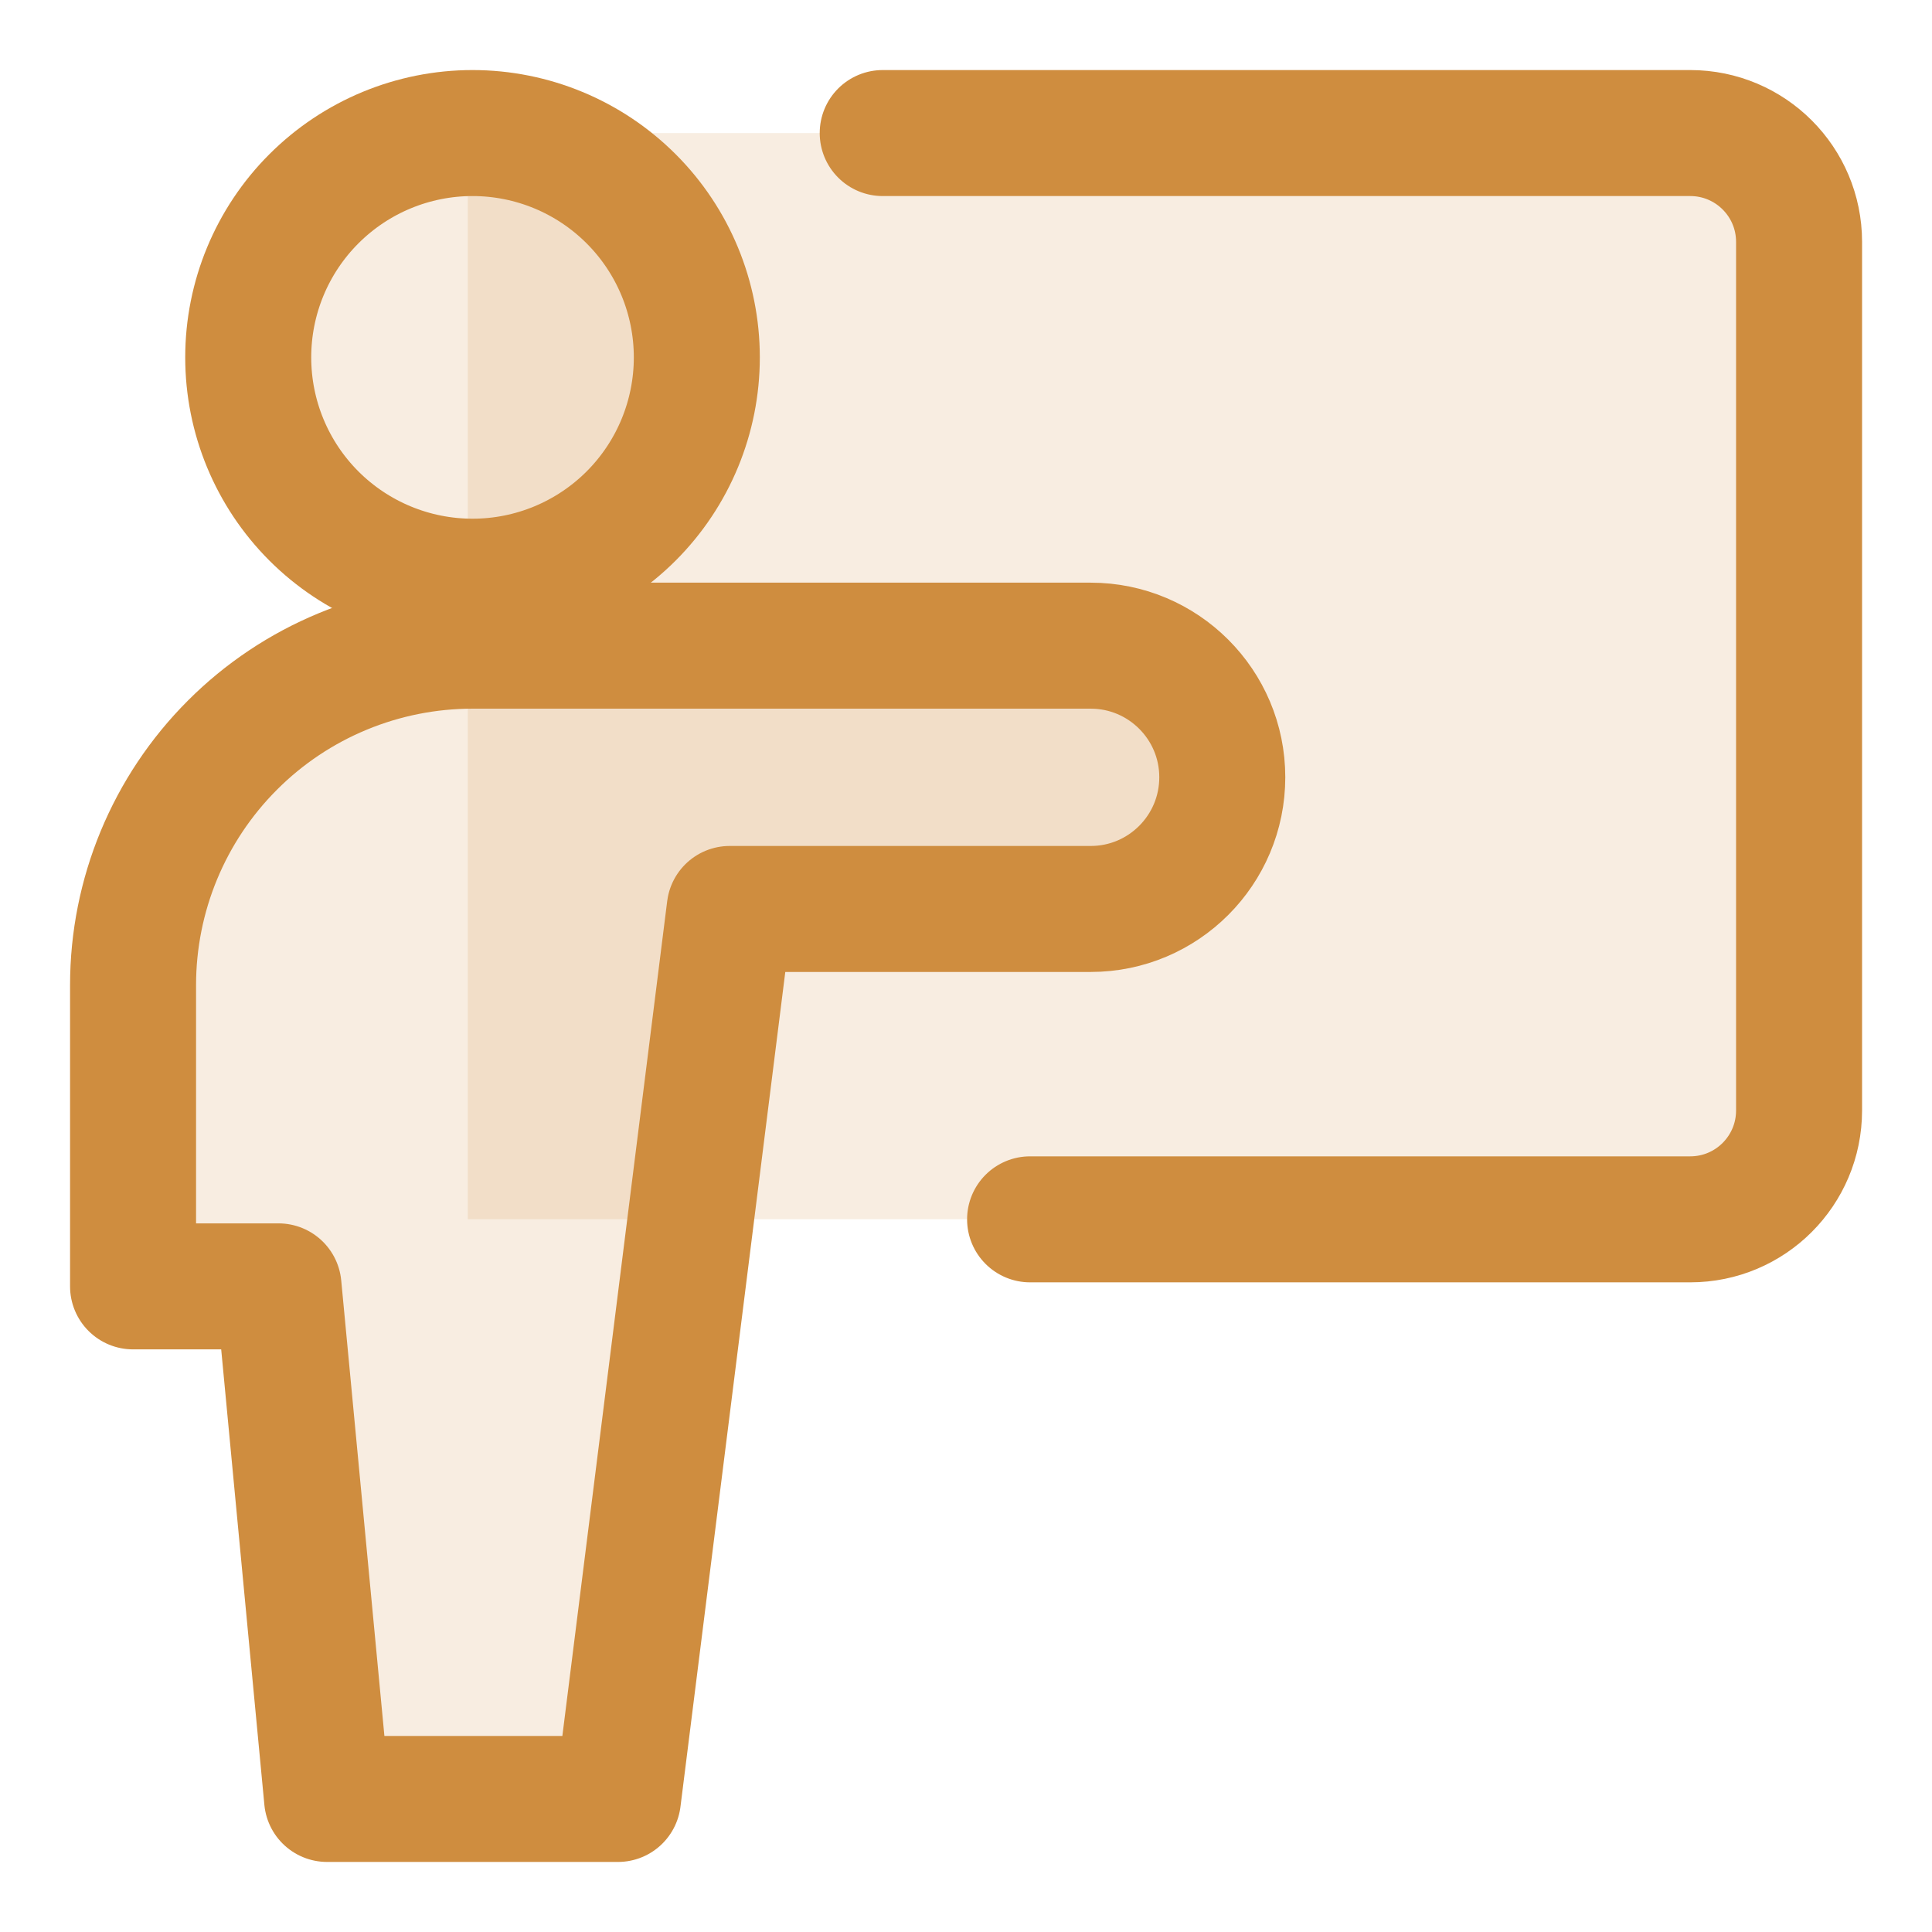<svg width="46" height="46" viewBox="0 0 46 46" fill="none" xmlns="http://www.w3.org/2000/svg">
<path d="M40.244 3.168H11.138V29.029H40.244C41.675 29.029 42.835 27.869 42.835 26.439V5.762C42.835 5.421 42.768 5.084 42.638 4.77C42.508 4.455 42.318 4.169 42.077 3.928C41.836 3.687 41.551 3.496 41.236 3.366C40.922 3.235 40.585 3.168 40.244 3.168Z" fill="#CF8D3F" fill-opacity="0.16"/>
<path d="M21.017 3.168H40.244C41.675 3.168 42.835 4.328 42.835 5.759V26.439C42.835 27.872 41.675 29.032 40.244 29.032H24.526" stroke="#CF8D3F" stroke-width="3" stroke-linecap="round" stroke-linejoin="round"/>
<path d="M11.251 13.85C12.667 13.85 14.025 13.287 15.027 12.286C16.029 11.284 16.591 9.926 16.591 8.509C16.591 7.093 16.029 5.734 15.027 4.733C14.025 3.731 12.667 3.168 11.251 3.168C9.834 3.168 8.476 3.731 7.474 4.733C6.472 5.734 5.91 7.093 5.91 8.509C5.91 9.926 6.472 11.284 7.474 12.286C8.476 13.287 9.834 13.85 11.251 13.85Z" fill="#CF8D3F" fill-opacity="0.16"/>
<path d="M29.102 18.506C29.102 16.776 27.698 15.373 25.969 15.373H11.251C10.189 15.373 9.138 15.582 8.158 15.988C7.177 16.394 6.286 16.989 5.536 17.74C4.02 19.255 3.168 21.311 3.168 23.455V30.628H6.631L7.788 42.832H14.713L17.374 21.642H25.969C27.698 21.642 29.102 20.239 29.102 18.506Z" fill="#CF8D3F" fill-opacity="0.16"/>
<path d="M11.251 13.85C12.667 13.85 14.025 13.287 15.027 12.286C16.029 11.284 16.591 9.926 16.591 8.509C16.591 7.093 16.029 5.734 15.027 4.733C14.025 3.731 12.667 3.168 11.251 3.168C9.834 3.168 8.476 3.731 7.474 4.733C6.472 5.734 5.91 7.093 5.91 8.509C5.91 9.926 6.472 11.284 7.474 12.286C8.476 13.287 9.834 13.85 11.251 13.85Z" stroke="#CF8D3F" stroke-width="3" stroke-linecap="round" stroke-linejoin="round"/>
<path d="M29.102 18.506C29.102 16.776 27.698 15.373 25.969 15.373H11.251C10.189 15.373 9.138 15.582 8.158 15.988C7.177 16.394 6.286 16.989 5.536 17.74C4.02 19.255 3.168 21.311 3.168 23.455V30.628H6.631L7.788 42.832H14.713L17.374 21.642H25.969C27.698 21.642 29.102 20.239 29.102 18.506Z" stroke="#CF8D3F" stroke-width="3" stroke-linecap="round" stroke-linejoin="round"/>
</svg>
